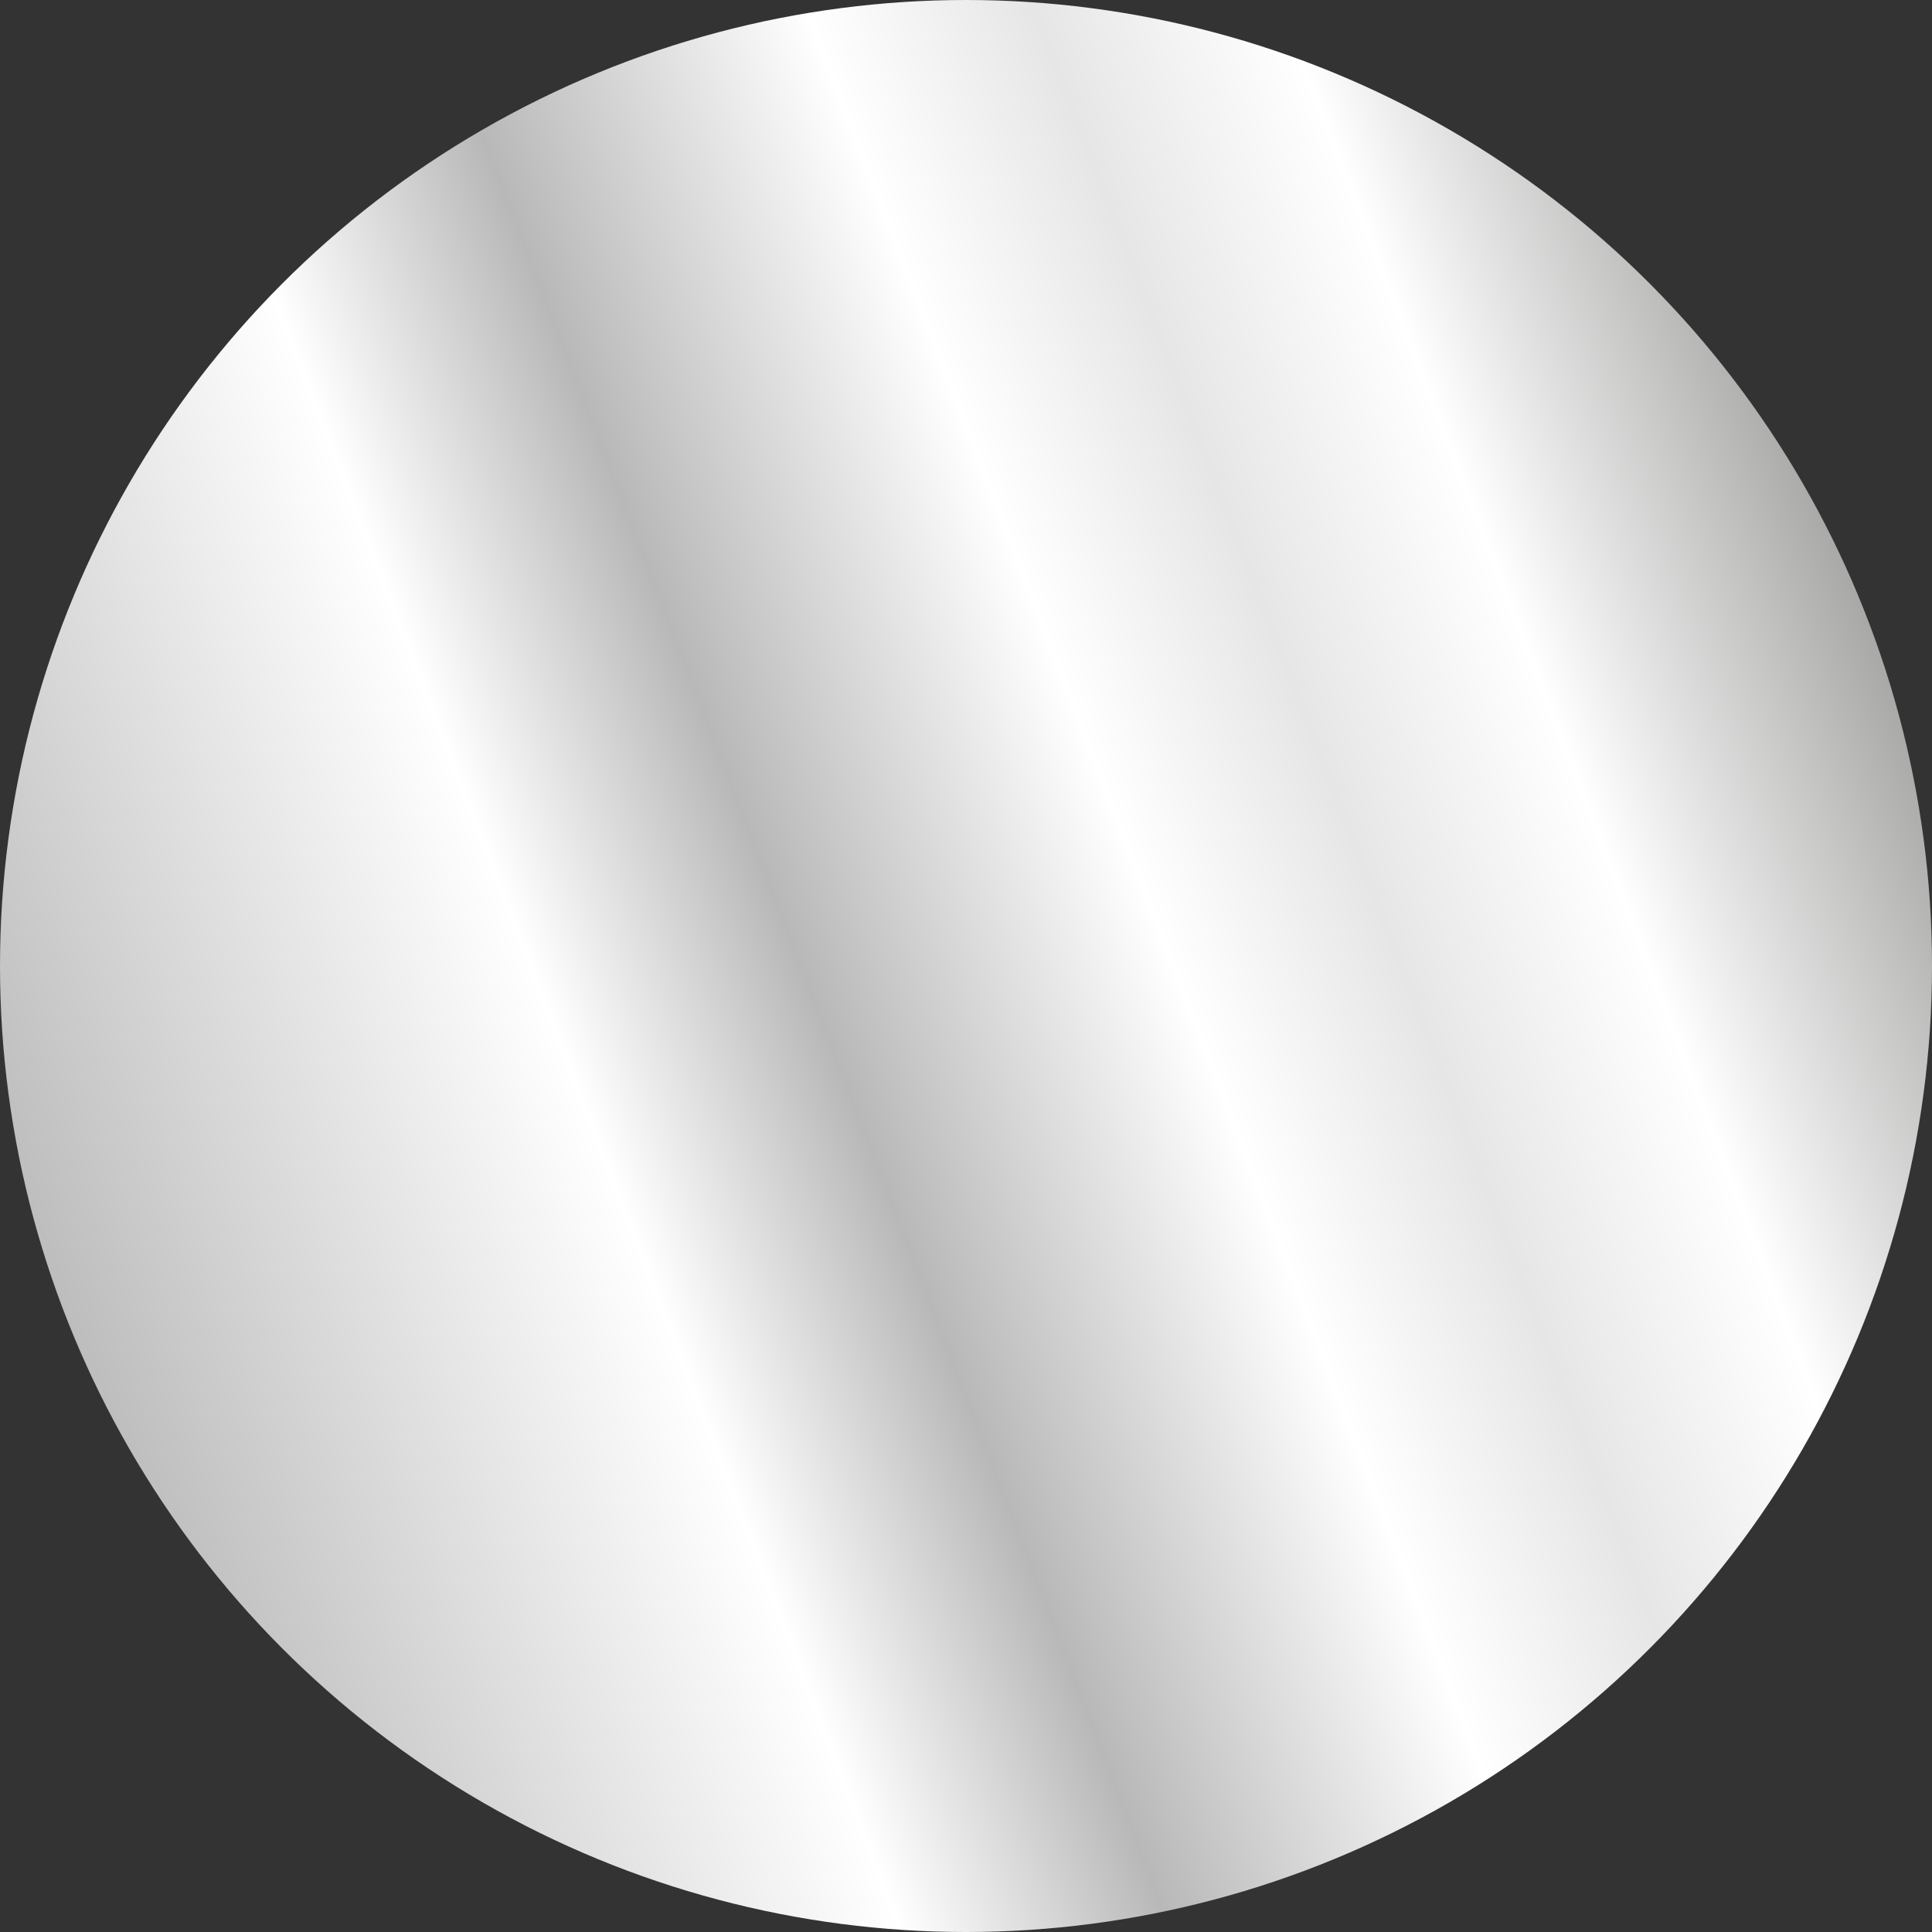 <svg id="Camada_1" data-name="Camada 1" xmlns="http://www.w3.org/2000/svg" xmlns:xlink="http://www.w3.org/1999/xlink" viewBox="0 0 24 24"><rect x="0" y="0" width="24" height="24" fill="#333333" stroke="none"/><defs><style>.cls-1{fill:url(#Gradiente_sem_nome_82);}</style><linearGradient id="Gradiente_sem_nome_82" x1="0.79" y1="16.3" x2="23.21" y2="7.7" gradientUnits="userSpaceOnUse"><stop offset="0" stop-color="#bdbdbd"/><stop offset="0.29" stop-color="#fff"/><stop offset="0.42" stop-color="#b8b8b8"/><stop offset="0.6" stop-color="#fff"/><stop offset="0.71" stop-color="#e6e6e6"/><stop offset="0.83" stop-color="#fff"/><stop offset="1" stop-color="#a8a8a7"/></linearGradient></defs><title>cromado</title><circle class="cls-1" cx="12" cy="12" r="12"/></svg>